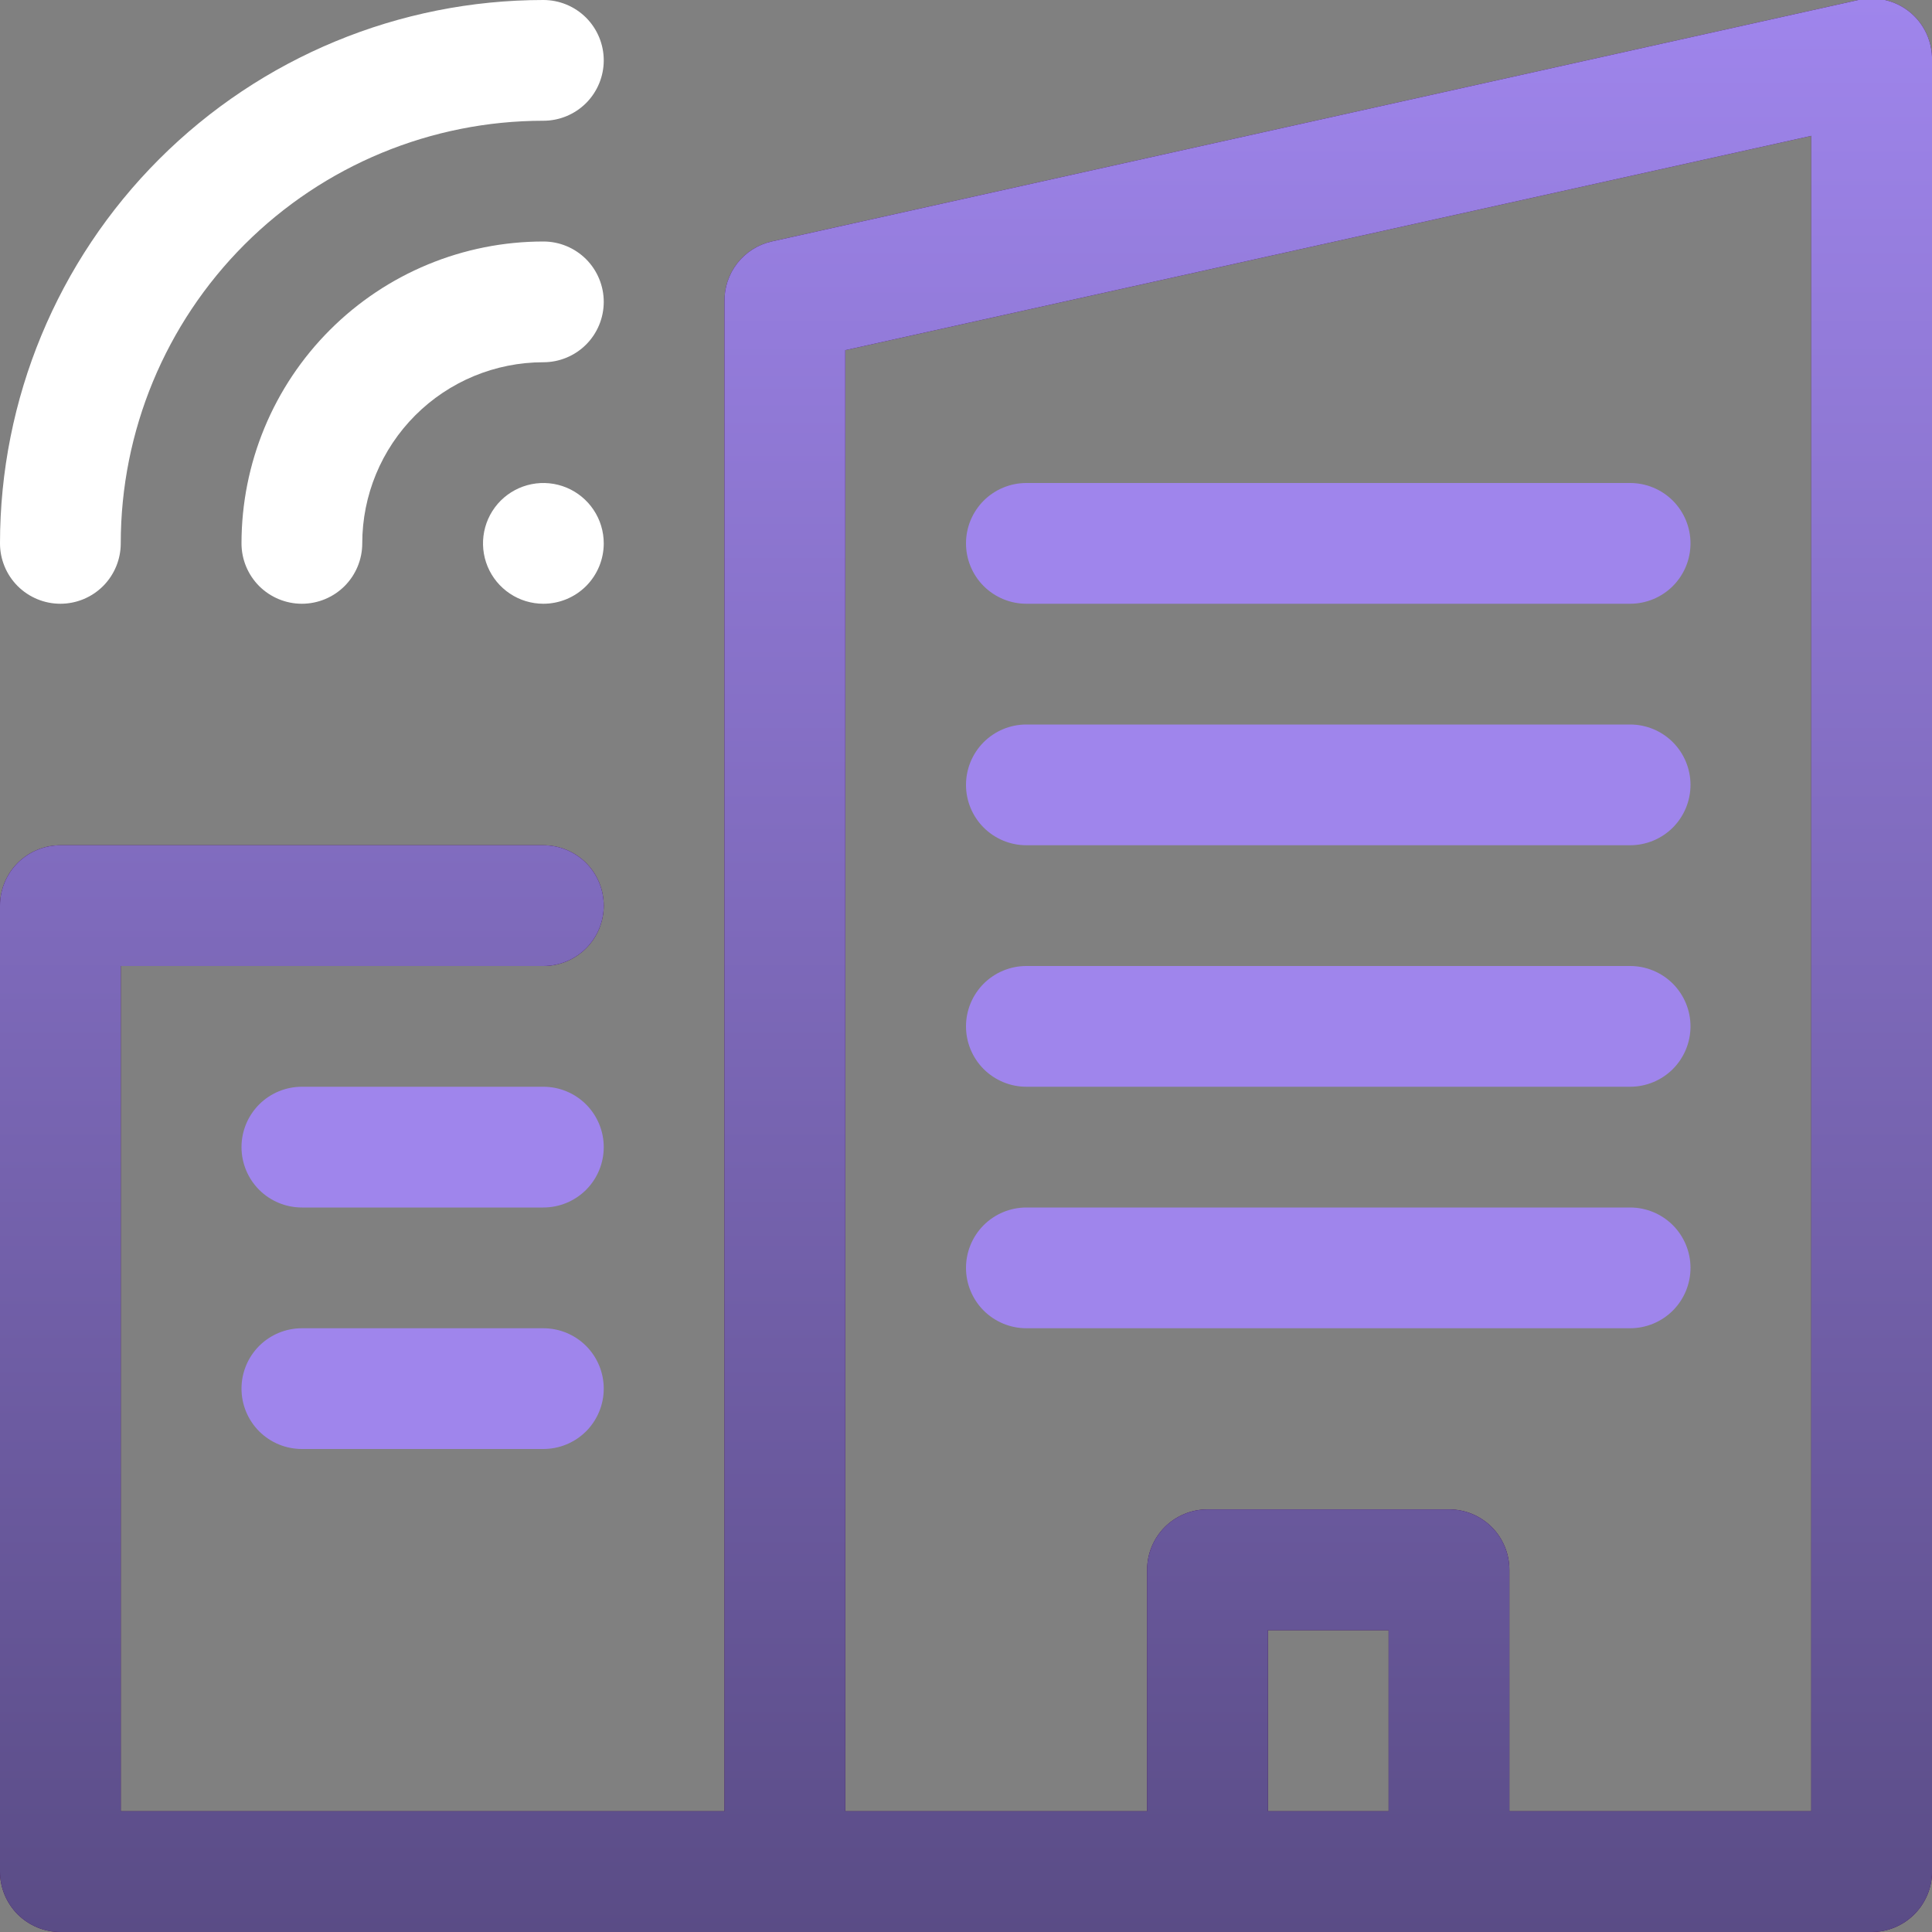 <svg width="48" height="48" viewBox="0 0 48 48" fill="none" xmlns="http://www.w3.org/2000/svg">
<rect x="0" y="0" width="48" height="48" fill="#808080" stroke="none"/>
<g clip-path="url(#clip0_363_290)">
<path d="M13.5 15C13.203 15 12.913 14.912 12.667 14.747C12.42 14.582 12.228 14.348 12.114 14.074C12.001 13.8 11.971 13.498 12.029 13.207C12.087 12.916 12.23 12.649 12.439 12.439C12.649 12.23 12.916 12.087 13.207 12.029C13.498 11.971 13.8 12.001 14.074 12.114C14.348 12.228 14.582 12.42 14.747 12.667C14.912 12.913 15 13.203 15 13.5C15 13.898 14.842 14.279 14.561 14.561C14.279 14.842 13.898 15 13.5 15Z" fill="white"/>
<path d="M7.5 15C7.102 15 6.721 14.842 6.439 14.561C6.158 14.279 6 13.898 6 13.5C6 11.511 6.79 9.603 8.197 8.197C9.603 6.79 11.511 6 13.5 6C13.898 6 14.279 6.158 14.561 6.439C14.842 6.721 15 7.102 15 7.5C15 7.898 14.842 8.279 14.561 8.561C14.279 8.842 13.898 9 13.5 9C12.306 9 11.162 9.474 10.318 10.318C9.474 11.162 9 12.306 9 13.5C9 13.898 8.842 14.279 8.561 14.561C8.279 14.842 7.898 15 7.5 15Z" fill="white"/>
<path d="M1.5 15C1.102 15 0.721 14.842 0.439 14.561C0.158 14.279 0 13.898 0 13.5C0 9.92 1.422 6.486 3.954 3.954C6.486 1.422 9.92 0 13.5 0C13.898 0 14.279 0.158 14.561 0.439C14.842 0.721 15 1.102 15 1.5C15 1.898 14.842 2.279 14.561 2.561C14.279 2.842 13.898 3 13.5 3C10.715 3 8.045 4.106 6.075 6.075C4.106 8.045 3 10.715 3 13.5C3 13.898 2.842 14.279 2.561 14.561C2.279 14.842 1.898 15 1.5 15Z" fill="white"/>
<path d="M40.5 15H25.5C25.102 15 24.721 14.842 24.439 14.561C24.158 14.279 24 13.898 24 13.5C24 13.102 24.158 12.721 24.439 12.439C24.721 12.158 25.102 12 25.5 12H40.5C40.898 12 41.279 12.158 41.561 12.439C41.842 12.721 42 13.102 42 13.5C42 13.898 41.842 14.279 41.561 14.561C41.279 14.842 40.898 15 40.5 15Z" fill="#9F85EC"/>
<path d="M40.5 21H25.5C25.102 21 24.721 20.842 24.439 20.561C24.158 20.279 24 19.898 24 19.5C24 19.102 24.158 18.721 24.439 18.439C24.721 18.158 25.102 18 25.5 18H40.5C40.898 18 41.279 18.158 41.561 18.439C41.842 18.721 42 19.102 42 19.5C42 19.898 41.842 20.279 41.561 20.561C41.279 20.842 40.898 21 40.5 21Z" fill="#9F85EC"/>
<path d="M40.5 27H25.5C25.102 27 24.721 26.842 24.439 26.561C24.158 26.279 24 25.898 24 25.5C24 25.102 24.158 24.721 24.439 24.439C24.721 24.158 25.102 24 25.5 24H40.5C40.898 24 41.279 24.158 41.561 24.439C41.842 24.721 42 25.102 42 25.5C42 25.898 41.842 26.279 41.561 26.561C41.279 26.842 40.898 27 40.5 27Z" fill="#9F85EC"/>
<path d="M40.5 33H25.5C25.102 33 24.721 32.842 24.439 32.561C24.158 32.279 24 31.898 24 31.5C24 31.102 24.158 30.721 24.439 30.439C24.721 30.158 25.102 30 25.5 30H40.5C40.898 30 41.279 30.158 41.561 30.439C41.842 30.721 42 31.102 42 31.5C42 31.898 41.842 32.279 41.561 32.561C41.279 32.842 40.898 33 40.5 33Z" fill="#9F85EC"/>
<path fill-rule="evenodd" clip-rule="evenodd" d="M29.972 48H19.528L19.5 48H1.5C1.102 48 0.721 47.842 0.439 47.561C0.158 47.279 0 46.898 0 46.5V22.5C0 22.102 0.158 21.721 0.439 21.439C0.721 21.158 1.102 21 1.5 21H13.5C13.898 21 14.279 21.158 14.561 21.439C14.842 21.721 15 22.102 15 22.5C15 22.898 14.842 23.279 14.561 23.561C14.279 23.842 13.898 24 13.5 24H3V45H18V22.5C18 22.488 18 22.476 18 22.463V7.5C17.992 7.153 18.104 6.814 18.317 6.541C18.531 6.267 18.832 6.076 19.17 6L46.17 -0C46.393 -0.051 46.624 -0.049 46.846 0.003C47.068 0.056 47.275 0.158 47.452 0.303C47.628 0.447 47.769 0.63 47.864 0.838C47.959 1.045 48.006 1.272 48.001 1.5V46.5C48.001 46.898 47.842 47.279 47.561 47.56C47.28 47.842 46.898 48 46.501 48H36.028C36.019 48 36.009 48 36 48H30C29.991 48 29.981 48 29.972 48ZM28.5 45H21V8.7L45.001 3.375V45H37.5V39C37.5 38.602 37.342 38.221 37.061 37.939C36.779 37.658 36.398 37.5 36 37.5H30C29.602 37.5 29.221 37.658 28.939 37.939C28.658 38.221 28.5 38.602 28.5 39V45ZM34.5 45H31.5V40.5H34.5V45Z" fill="#38004D"/>
<path fill-rule="evenodd" clip-rule="evenodd" d="M29.972 48H19.528L19.5 48H1.5C1.102 48 0.721 47.842 0.439 47.561C0.158 47.279 0 46.898 0 46.5V22.5C0 22.102 0.158 21.721 0.439 21.439C0.721 21.158 1.102 21 1.5 21H13.5C13.898 21 14.279 21.158 14.561 21.439C14.842 21.721 15 22.102 15 22.5C15 22.898 14.842 23.279 14.561 23.561C14.279 23.842 13.898 24 13.5 24H3V45H18V22.5C18 22.488 18 22.476 18 22.463V7.5C17.992 7.153 18.104 6.814 18.317 6.541C18.531 6.267 18.832 6.076 19.17 6L46.17 -0C46.393 -0.051 46.624 -0.049 46.846 0.003C47.068 0.056 47.275 0.158 47.452 0.303C47.628 0.447 47.769 0.63 47.864 0.838C47.959 1.045 48.006 1.272 48.001 1.5V46.5C48.001 46.898 47.842 47.279 47.561 47.56C47.28 47.842 46.898 48 46.501 48H36.028C36.019 48 36.009 48 36 48H30C29.991 48 29.981 48 29.972 48ZM28.5 45H21V8.7L45.001 3.375V45H37.5V39C37.5 38.602 37.342 38.221 37.061 37.939C36.779 37.658 36.398 37.5 36 37.5H30C29.602 37.5 29.221 37.658 28.939 37.939C28.658 38.221 28.5 38.602 28.5 39V45ZM34.5 45H31.5V40.5H34.5V45Z" fill="url(#paint0_linear_363_290)"/>
<path d="M13.5 30H7.5C7.102 30 6.721 29.842 6.439 29.561C6.158 29.279 6 28.898 6 28.5C6 28.102 6.158 27.721 6.439 27.439C6.721 27.158 7.102 27 7.5 27H13.5C13.898 27 14.279 27.158 14.561 27.439C14.842 27.721 15 28.102 15 28.5C15 28.898 14.842 29.279 14.561 29.561C14.279 29.842 13.898 30 13.5 30Z" fill="#9F85EC"/>
<path d="M13.5 36H7.5C7.102 36 6.721 35.842 6.439 35.561C6.158 35.279 6 34.898 6 34.5C6 34.102 6.158 33.721 6.439 33.439C6.721 33.158 7.102 33 7.5 33H13.5C13.898 33 14.279 33.158 14.561 33.439C14.842 33.721 15 34.102 15 34.5C15 34.898 14.842 35.279 14.561 35.561C14.279 35.842 13.898 36 13.5 36Z" fill="#9F85EC"/>
</g>
<defs>
<linearGradient id="paint0_linear_363_290" x1="24" y1="-0.037" x2="24" y2="48" gradientUnits="userSpaceOnUse">
<stop stop-color="#9F85EC"/>
<stop offset="1" stop-color="#5A4C86"/>
</linearGradient>
<clipPath id="clip0_363_290">
<rect width="48" height="48" fill="white"/>
</clipPath>
</defs>
</svg>
